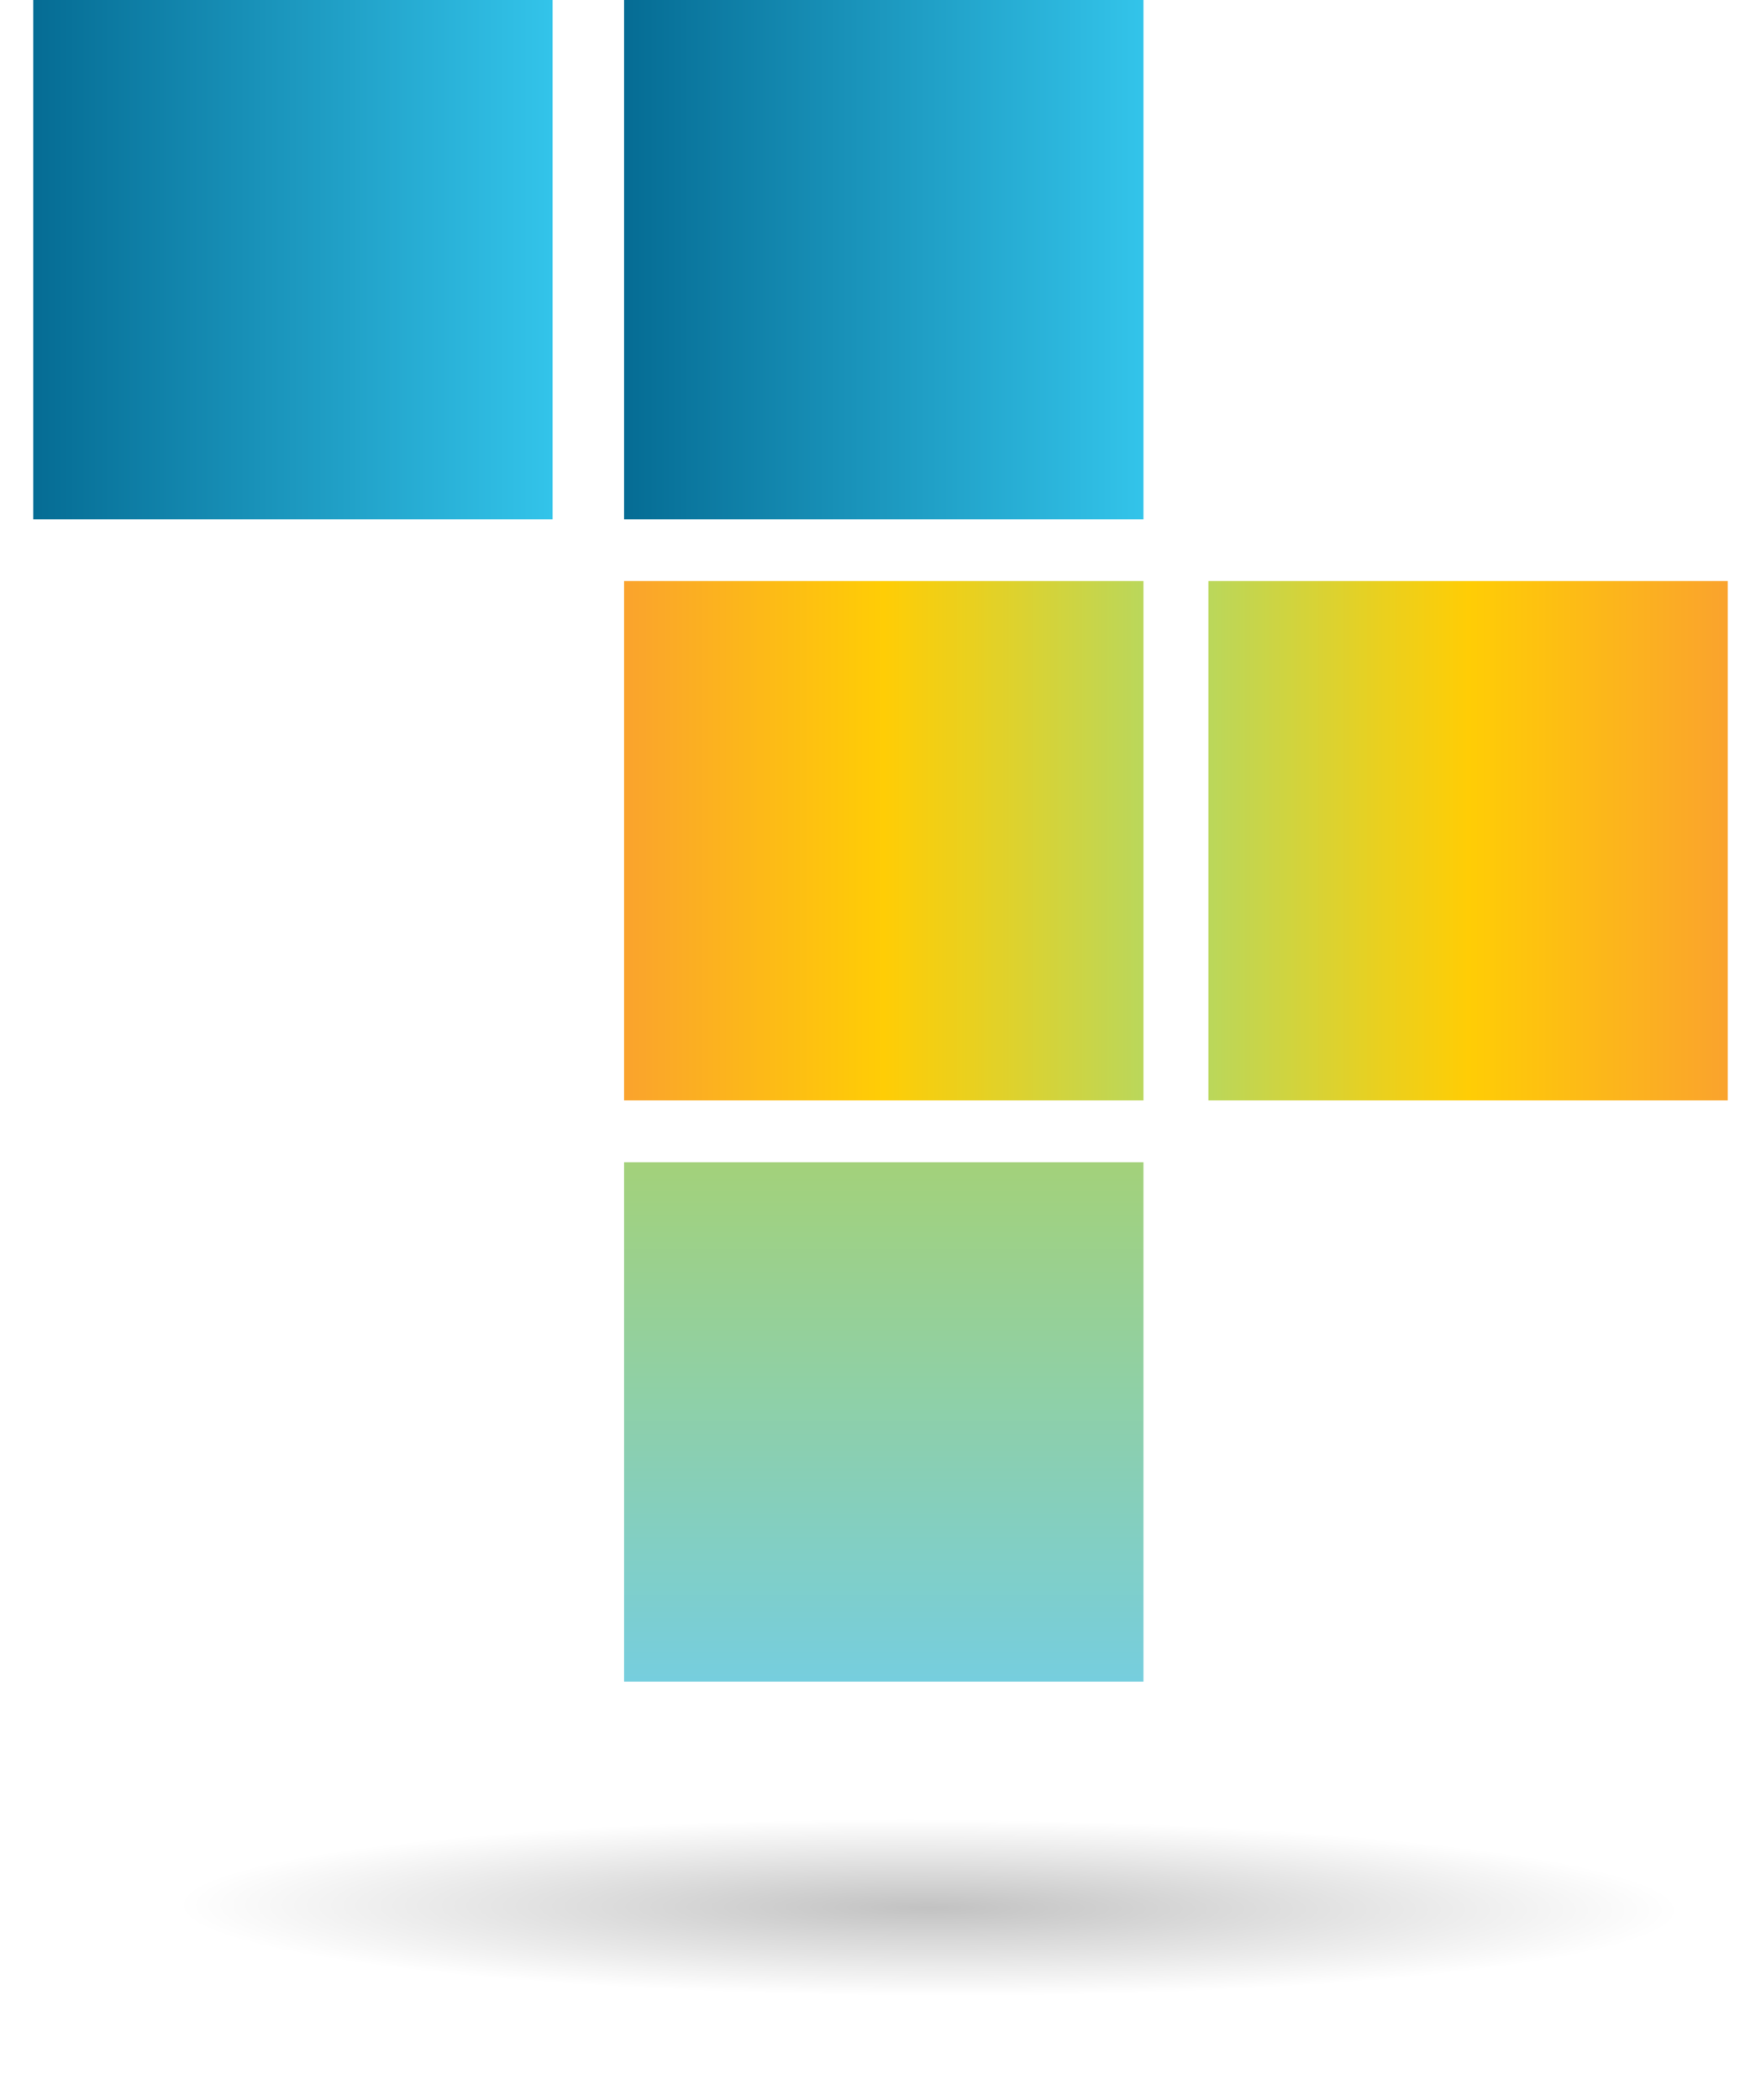 <?xml version="1.0" encoding="UTF-8"?> <svg xmlns="http://www.w3.org/2000/svg" xmlns:xlink="http://www.w3.org/1999/xlink" viewBox="0 0 160.49 191.34"><defs><style>.cls-1{fill:url(#radial-gradient);mix-blend-mode:multiply;opacity:.24;}.cls-1,.cls-2,.cls-3,.cls-4,.cls-5,.cls-6{stroke-width:0px;}.cls-2{fill:url(#linear-gradient);}.cls-3{fill:url(#linear-gradient-4);}.cls-4{fill:url(#linear-gradient-2);}.cls-5{fill:url(#linear-gradient-3);}.cls-6{fill:url(#linear-gradient-5);}.cls-7{isolation:isolate;}</style><linearGradient id="linear-gradient" x1="3.03" y1="23.67" x2="50.37" y2="23.67" gradientUnits="userSpaceOnUse"><stop offset="0" stop-color="#056c94"></stop><stop offset="1" stop-color="#33c4ea"></stop></linearGradient><linearGradient id="linear-gradient-2" x1="56.88" x2="104.21" xlink:href="#linear-gradient"></linearGradient><linearGradient id="linear-gradient-3" x1="56.88" y1="76.62" x2="104.21" y2="76.62" gradientUnits="userSpaceOnUse"><stop offset="0" stop-color="#faa32d"></stop><stop offset=".5" stop-color="#ffcd05"></stop><stop offset=".67" stop-color="#e9d01f"></stop><stop offset="1" stop-color="#bad75b"></stop></linearGradient><linearGradient id="linear-gradient-4" x1="110.13" y1="76.62" x2="157.46" y2="76.62" gradientUnits="userSpaceOnUse"><stop offset="0" stop-color="#bad75b"></stop><stop offset=".33" stop-color="#e9d01f"></stop><stop offset=".5" stop-color="#ffcd05"></stop><stop offset="1" stop-color="#faa32d"></stop></linearGradient><linearGradient id="linear-gradient-5" x1="80.54" y1="153.24" x2="80.54" y2="105.91" gradientUnits="userSpaceOnUse"><stop offset="0" stop-color="#76cede"></stop><stop offset="1" stop-color="#a3d17a"></stop></linearGradient><radialGradient id="radial-gradient" cx="82.54" cy="114.7" fx="82.54" fy="114.7" r="71.4" gradientTransform="translate(.49 159.77) rotate(.21) scale(1.02 .12) skewX(.01)" gradientUnits="userSpaceOnUse"><stop offset="0" stop-color="#010101"></stop><stop offset=".94" stop-color="#010101" stop-opacity="0"></stop></radialGradient></defs><g class="cls-7"><g id="Layer_2"><g id="objects"><rect class="cls-2" x="3.03" width="47.33" height="47.33"></rect><rect class="cls-4" x="56.88" width="47.33" height="47.33"></rect><rect class="cls-5" x="56.88" y="52.95" width="47.33" height="47.33"></rect><rect class="cls-3" x="110.13" y="52.95" width="47.33" height="47.33"></rect><rect class="cls-6" x="56.88" y="105.91" width="47.33" height="47.33"></rect><ellipse class="cls-1" cx="80.25" cy="172.58" rx="80.25" ry="18.75"></ellipse></g></g></g></svg> 
